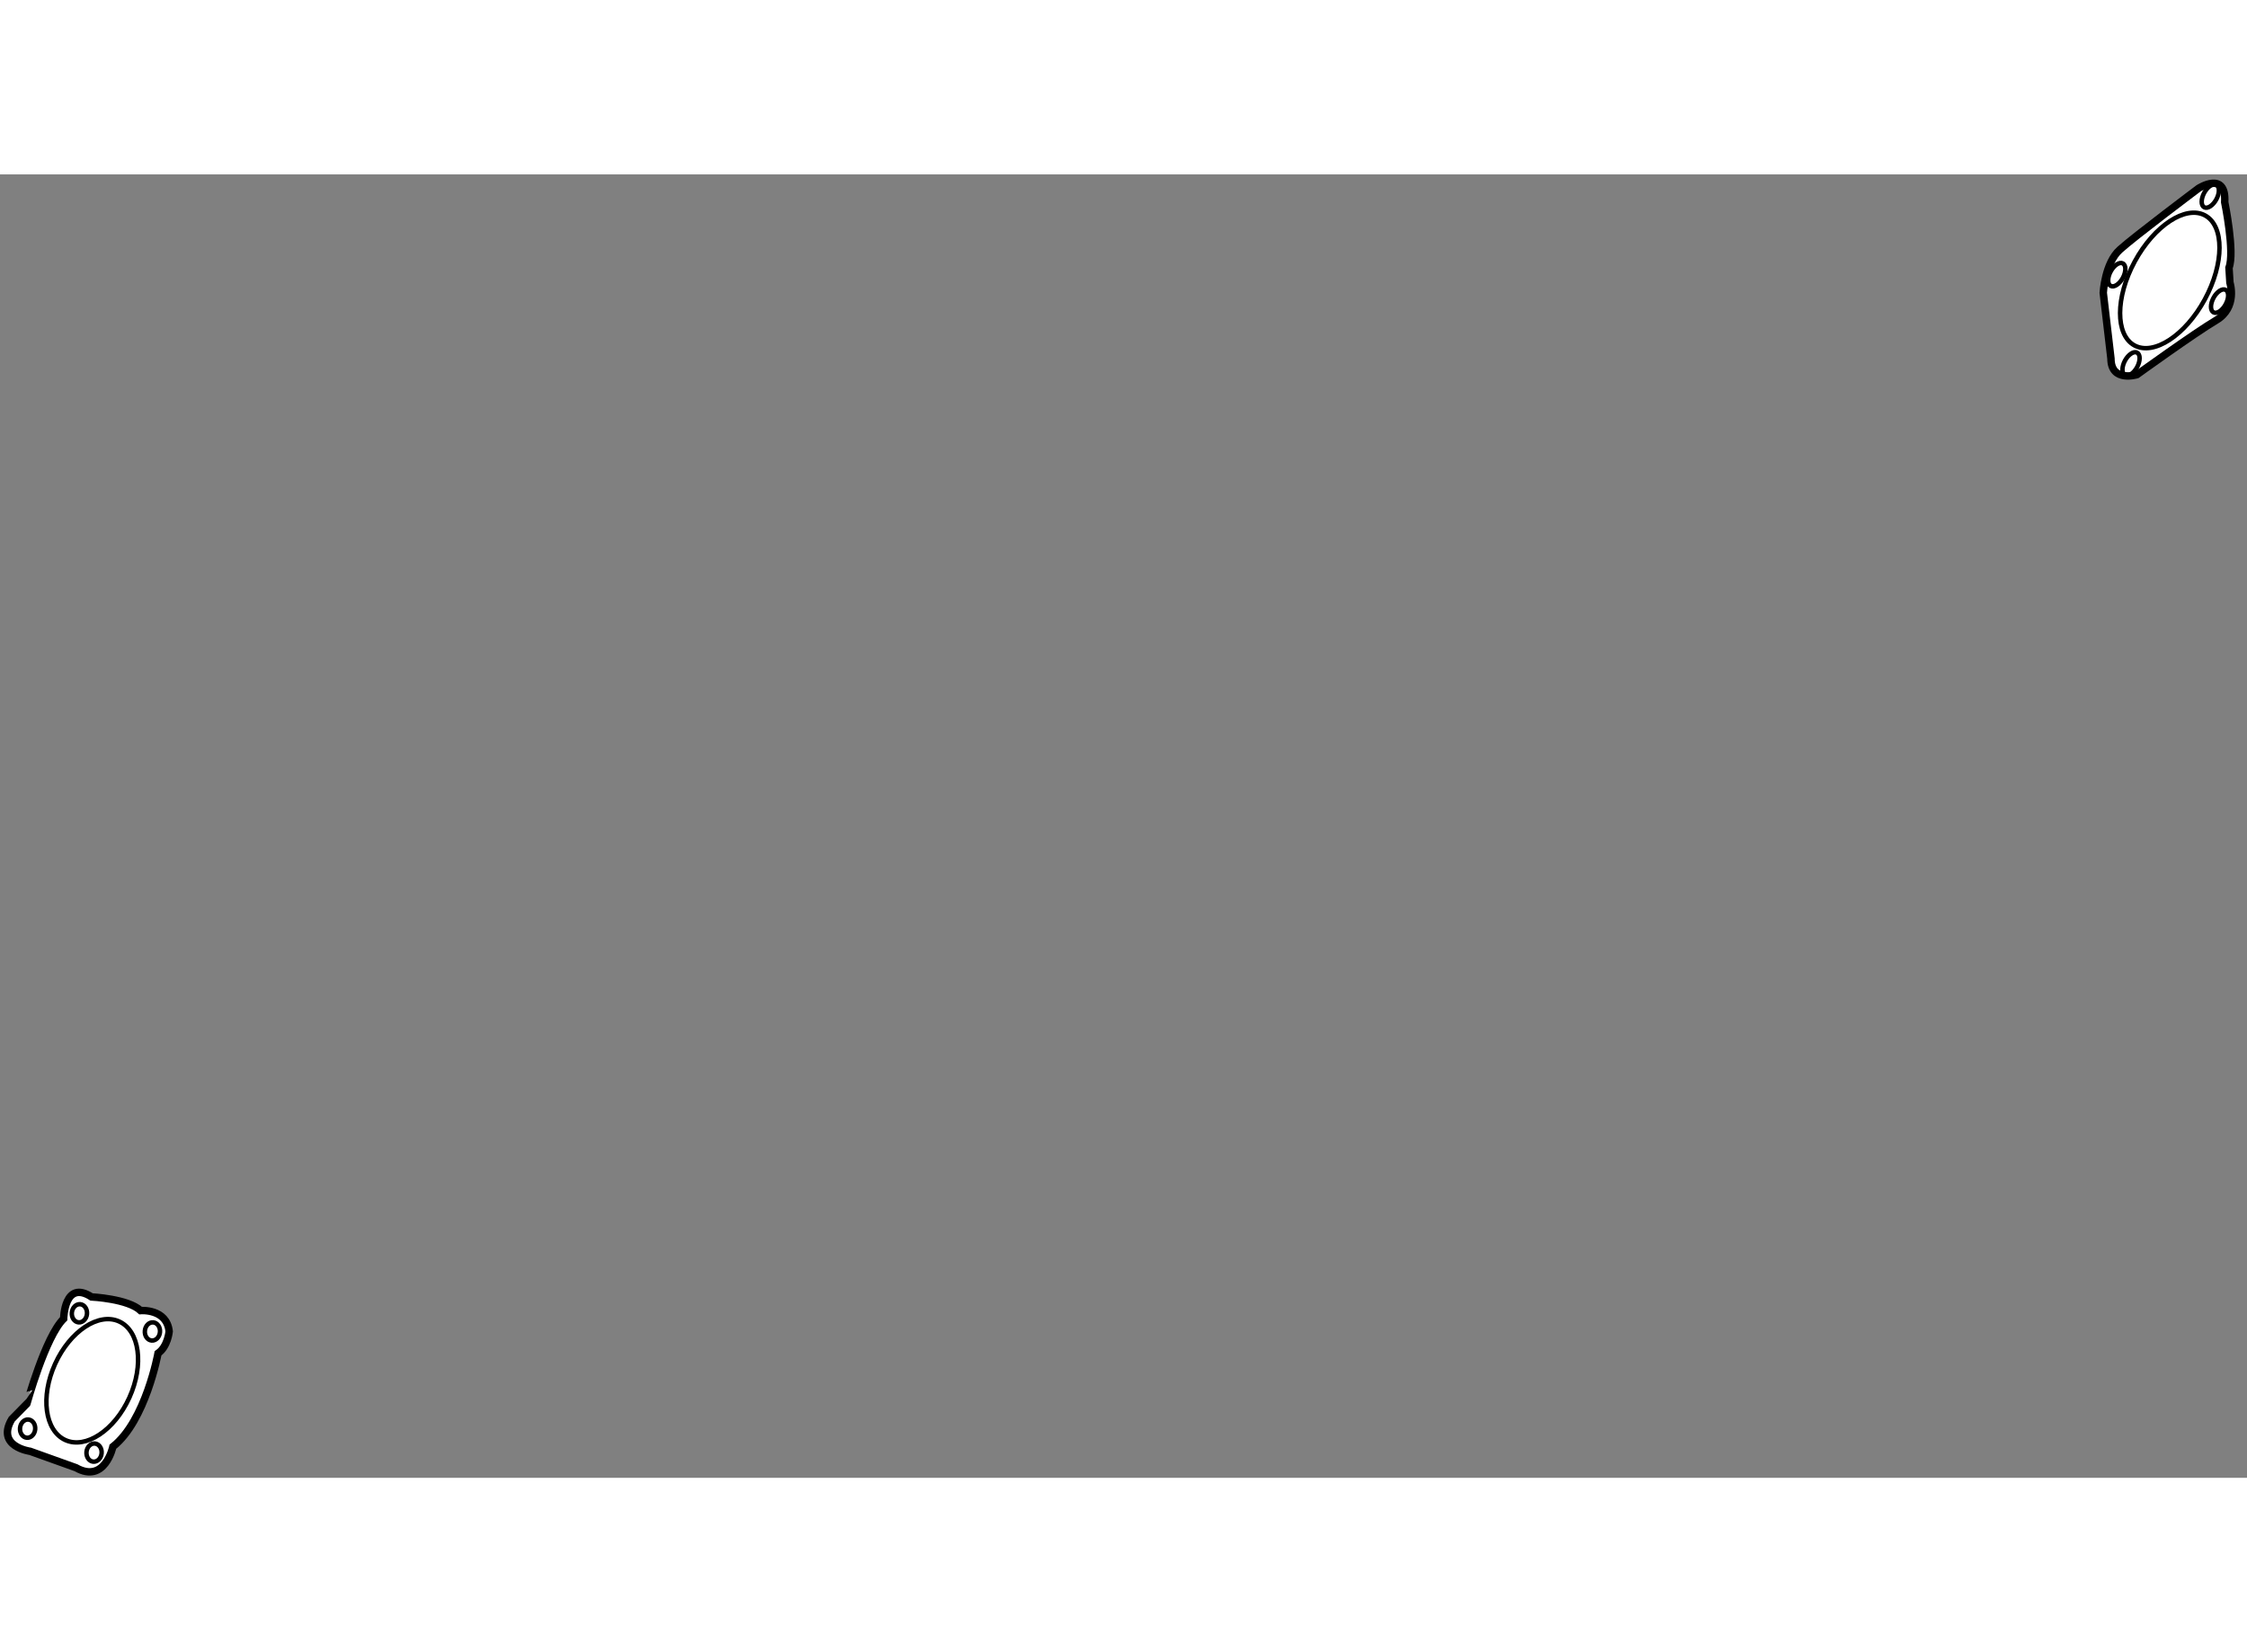 <?xml version="1.0" encoding="utf-8"?>
<!-- Generator: Adobe Illustrator 15.1.0, SVG Export Plug-In . SVG Version: 6.00 Build 0)  -->
<!DOCTYPE svg PUBLIC "-//W3C//DTD SVG 1.1//EN" "http://www.w3.org/Graphics/SVG/1.1/DTD/svg11.dtd">
<svg version="1.1" xmlns="http://www.w3.org/2000/svg" xmlns:xlink="http://www.w3.org/1999/xlink" x="0px" y="0px" width="244.8px"
	 height="180px" viewBox="29.407 22.741 150.918 87.542" enable-background="new 0 0 244.8 180" xml:space="preserve">
	
<rect x="29.407" y="22.741" width="150.918" height="87.542" fill="#808080" stroke="none"/>
	
<g><path fill="#FFFFFF" stroke="#000000" stroke-width="0.5" d="M33.683,99.599c0,0,0.039-2.656,1.875-1.464
			c0,0,2.445,0.12,3.293,0.916c0,0,1.754-0.148,1.918,1.401c0,0-0.092,1.015-0.748,1.469c0,0-0.825,4.53-3.032,6.272
			c0,0-0.537,2.512-2.484,1.41l-3.071-1.1c0,0-2.326-0.314-1.236-2.16l1.015-1.032C31.214,105.312,32.446,100.816,33.683,99.599z"></path><ellipse transform="matrix(0.996 0.092 -0.092 0.996 9.958 -2.42)" fill="none" stroke="#000000" stroke-width="0.3" cx="31.268" cy="106.952" rx="0.51" ry="0.613"></ellipse><path fill="none" stroke="#000000" stroke-width="0.3" d="M36.232,108.635c-0.031,0.338-0.283,0.589-0.564,0.564
			c-0.28-0.027-0.481-0.319-0.452-0.658c0.032-0.334,0.284-0.585,0.564-0.56S36.263,108.3,36.232,108.635z"></path><path fill="none" stroke="#000000" stroke-width="0.3" d="M40.152,100.499c-0.031,0.338-0.283,0.59-0.564,0.563
			c-0.28-0.026-0.482-0.319-0.451-0.654c0.03-0.339,0.283-0.59,0.563-0.563C39.98,99.87,40.182,100.164,40.152,100.499z"></path><ellipse transform="matrix(0.996 0.094 -0.094 0.996 9.458 -2.822)" fill="none" stroke="#000000" stroke-width="0.3" cx="34.745" cy="99.186" rx="0.51" ry="0.611"></ellipse><ellipse transform="matrix(-0.911 -0.413 0.413 -0.911 25.149 213.01)" fill="none" stroke="#000000" stroke-width="0.3" cx="35.578" cy="103.789" rx="2.738" ry="4.372"></ellipse></g><g><path fill="#FFFFFF" stroke="#000000" stroke-width="0.5" d="M171.188,35.114l-0.518-4.423c0,0,0.105-1.987,1.113-2.893
			c1.001-0.906,5.289-4.122,5.289-4.122s1.877-1.208,1.756,0.93c0,0,0.691,3.364,0.287,4.401l0.063,1.004
			c0,0,0.539,1.662-0.923,2.525c-1.462,0.866-5.325,3.657-5.325,3.657S171.191,36.726,171.188,35.114z"></path><ellipse transform="matrix(-0.879 -0.477 0.477 -0.879 314.93 139.632)" fill="none" stroke="#000000" stroke-width="0.3" cx="175.206" cy="29.802" rx="2.675" ry="4.967"></ellipse><ellipse transform="matrix(-0.879 -0.477 0.477 -0.879 322.657 130.319)" fill="none" stroke="#000000" stroke-width="0.3" cx="177.868" cy="24.21" rx="0.463" ry="0.858"></ellipse><ellipse transform="matrix(-0.879 -0.477 0.477 -0.879 320.392 143.905)" fill="none" stroke="#000000" stroke-width="0.3" cx="178.443" cy="31.327" rx="0.462" ry="0.858"></ellipse><path fill="none" stroke="#000000" stroke-width="0.3" d="M172.129,35.248c-0.223,0.416-0.227,0.851-0.002,0.974
			c0.225,0.123,0.589-0.116,0.816-0.534c0.226-0.416,0.227-0.852,0.004-0.974C172.723,34.591,172.358,34.83,172.129,35.248z"></path><ellipse transform="matrix(-0.879 -0.477 0.477 -0.879 308.274 137.269)" fill="none" stroke="#000000" stroke-width="0.3" cx="171.544" cy="29.542" rx="0.462" ry="0.858"></ellipse></g>


</svg>